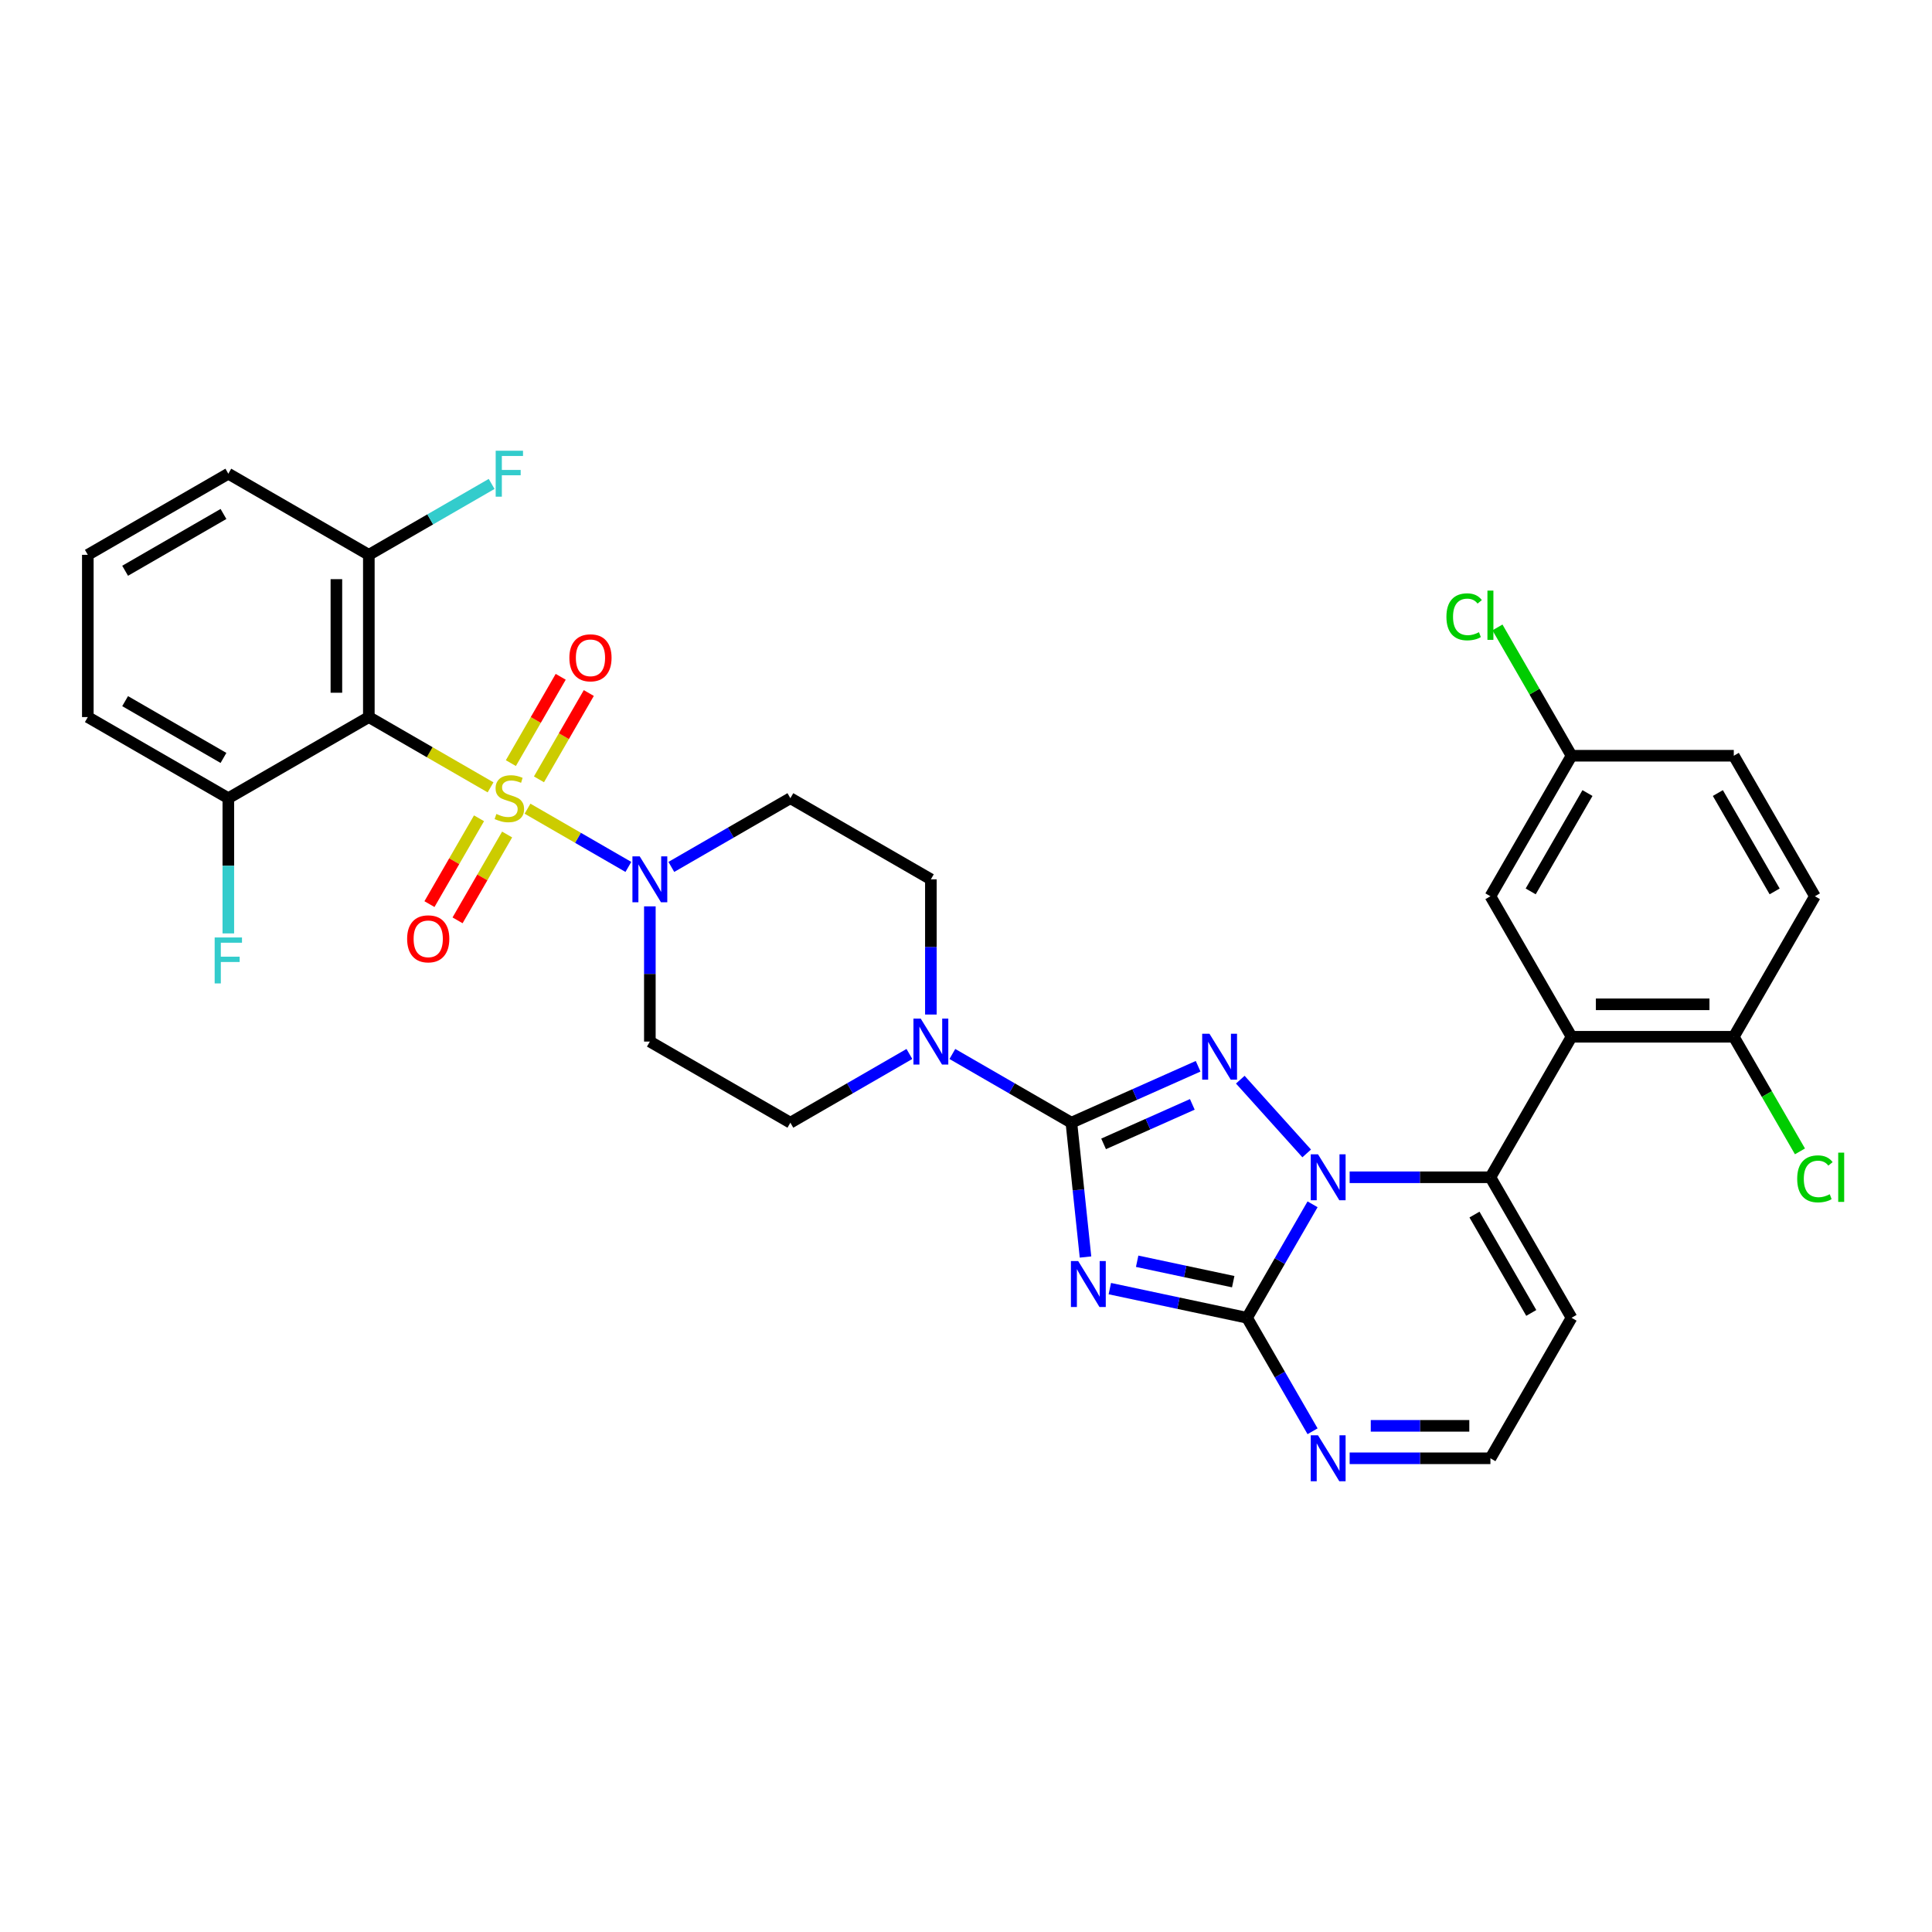 <?xml version='1.0' encoding='iso-8859-1'?>
<svg version='1.1' baseProfile='full'
              xmlns='http://www.w3.org/2000/svg'
                      xmlns:rdkit='http://www.rdkit.org/xml'
                      xmlns:xlink='http://www.w3.org/1999/xlink'
                  xml:space='preserve'
width='1000px' height='1000px' viewBox='0 0 1000 1000'>
<!-- END OF HEADER -->
<rect style='opacity:1.0;fill:#FFFFFF;stroke:none' width='1000' height='1000' x='0' y='0'> </rect>
<path class='bond-0' d='M 336.365,469.127 L 336.365,504.121' style='fill:none;fill-rule:evenodd;stroke:#0000FF;stroke-width:6px;stroke-linecap:butt;stroke-linejoin:miter;stroke-opacity:1' />
<path class='bond-0' d='M 336.365,504.121 L 336.365,539.115' style='fill:none;fill-rule:evenodd;stroke:#000000;stroke-width:6px;stroke-linecap:butt;stroke-linejoin:miter;stroke-opacity:1' />
<path class='bond-1' d='M 325.247,448.717 L 299.144,433.646' style='fill:none;fill-rule:evenodd;stroke:#0000FF;stroke-width:6px;stroke-linecap:butt;stroke-linejoin:miter;stroke-opacity:1' />
<path class='bond-1' d='M 299.144,433.646 L 273.041,418.576' style='fill:none;fill-rule:evenodd;stroke:#CCCC00;stroke-width:6px;stroke-linecap:butt;stroke-linejoin:miter;stroke-opacity:1' />
<path class='bond-2' d='M 347.484,448.717 L 378.289,430.932' style='fill:none;fill-rule:evenodd;stroke:#0000FF;stroke-width:6px;stroke-linecap:butt;stroke-linejoin:miter;stroke-opacity:1' />
<path class='bond-2' d='M 378.289,430.932 L 409.093,413.147' style='fill:none;fill-rule:evenodd;stroke:#000000;stroke-width:6px;stroke-linecap:butt;stroke-linejoin:miter;stroke-opacity:1' />
<path class='bond-3' d='M 247.938,423.543 L 235.113,445.757' style='fill:none;fill-rule:evenodd;stroke:#CCCC00;stroke-width:6px;stroke-linecap:butt;stroke-linejoin:miter;stroke-opacity:1' />
<path class='bond-3' d='M 235.113,445.757 L 222.287,467.972' style='fill:none;fill-rule:evenodd;stroke:#FF0000;stroke-width:6px;stroke-linecap:butt;stroke-linejoin:miter;stroke-opacity:1' />
<path class='bond-3' d='M 262.484,431.941 L 249.658,454.155' style='fill:none;fill-rule:evenodd;stroke:#CCCC00;stroke-width:6px;stroke-linecap:butt;stroke-linejoin:miter;stroke-opacity:1' />
<path class='bond-3' d='M 249.658,454.155 L 236.833,476.369' style='fill:none;fill-rule:evenodd;stroke:#FF0000;stroke-width:6px;stroke-linecap:butt;stroke-linejoin:miter;stroke-opacity:1' />
<path class='bond-4' d='M 278.969,403.388 L 291.866,381.049' style='fill:none;fill-rule:evenodd;stroke:#CCCC00;stroke-width:6px;stroke-linecap:butt;stroke-linejoin:miter;stroke-opacity:1' />
<path class='bond-4' d='M 291.866,381.049 L 304.764,358.71' style='fill:none;fill-rule:evenodd;stroke:#FF0000;stroke-width:6px;stroke-linecap:butt;stroke-linejoin:miter;stroke-opacity:1' />
<path class='bond-4' d='M 264.423,394.991 L 277.321,372.651' style='fill:none;fill-rule:evenodd;stroke:#CCCC00;stroke-width:6px;stroke-linecap:butt;stroke-linejoin:miter;stroke-opacity:1' />
<path class='bond-4' d='M 277.321,372.651 L 290.218,350.312' style='fill:none;fill-rule:evenodd;stroke:#FF0000;stroke-width:6px;stroke-linecap:butt;stroke-linejoin:miter;stroke-opacity:1' />
<path class='bond-5' d='M 253.913,407.532 L 222.411,389.345' style='fill:none;fill-rule:evenodd;stroke:#CCCC00;stroke-width:6px;stroke-linecap:butt;stroke-linejoin:miter;stroke-opacity:1' />
<path class='bond-5' d='M 222.411,389.345 L 190.91,371.157' style='fill:none;fill-rule:evenodd;stroke:#000000;stroke-width:6px;stroke-linecap:butt;stroke-linejoin:miter;stroke-opacity:1' />
<path class='bond-6' d='M 813.428,682.083 L 771.438,754.811' style='fill:none;fill-rule:evenodd;stroke:#000000;stroke-width:6px;stroke-linecap:butt;stroke-linejoin:miter;stroke-opacity:1' />
<path class='bond-7' d='M 813.428,682.083 L 771.438,609.355' style='fill:none;fill-rule:evenodd;stroke:#000000;stroke-width:6px;stroke-linecap:butt;stroke-linejoin:miter;stroke-opacity:1' />
<path class='bond-7' d='M 792.584,679.572 L 763.191,628.662' style='fill:none;fill-rule:evenodd;stroke:#000000;stroke-width:6px;stroke-linecap:butt;stroke-linejoin:miter;stroke-opacity:1' />
<path class='bond-8' d='M 771.438,754.811 L 735.008,754.811' style='fill:none;fill-rule:evenodd;stroke:#000000;stroke-width:6px;stroke-linecap:butt;stroke-linejoin:miter;stroke-opacity:1' />
<path class='bond-8' d='M 735.008,754.811 L 698.578,754.811' style='fill:none;fill-rule:evenodd;stroke:#0000FF;stroke-width:6px;stroke-linecap:butt;stroke-linejoin:miter;stroke-opacity:1' />
<path class='bond-8' d='M 760.509,738.015 L 735.008,738.015' style='fill:none;fill-rule:evenodd;stroke:#000000;stroke-width:6px;stroke-linecap:butt;stroke-linejoin:miter;stroke-opacity:1' />
<path class='bond-8' d='M 735.008,738.015 L 709.507,738.015' style='fill:none;fill-rule:evenodd;stroke:#0000FF;stroke-width:6px;stroke-linecap:butt;stroke-linejoin:miter;stroke-opacity:1' />
<path class='bond-9' d='M 679.382,740.82 L 662.426,711.451' style='fill:none;fill-rule:evenodd;stroke:#0000FF;stroke-width:6px;stroke-linecap:butt;stroke-linejoin:miter;stroke-opacity:1' />
<path class='bond-9' d='M 662.426,711.451 L 645.47,682.083' style='fill:none;fill-rule:evenodd;stroke:#000000;stroke-width:6px;stroke-linecap:butt;stroke-linejoin:miter;stroke-opacity:1' />
<path class='bond-10' d='M 645.47,682.083 L 662.426,652.715' style='fill:none;fill-rule:evenodd;stroke:#000000;stroke-width:6px;stroke-linecap:butt;stroke-linejoin:miter;stroke-opacity:1' />
<path class='bond-10' d='M 662.426,652.715 L 679.382,623.346' style='fill:none;fill-rule:evenodd;stroke:#0000FF;stroke-width:6px;stroke-linecap:butt;stroke-linejoin:miter;stroke-opacity:1' />
<path class='bond-11' d='M 645.47,682.083 L 609.958,674.535' style='fill:none;fill-rule:evenodd;stroke:#000000;stroke-width:6px;stroke-linecap:butt;stroke-linejoin:miter;stroke-opacity:1' />
<path class='bond-11' d='M 609.958,674.535 L 574.445,666.986' style='fill:none;fill-rule:evenodd;stroke:#0000FF;stroke-width:6px;stroke-linecap:butt;stroke-linejoin:miter;stroke-opacity:1' />
<path class='bond-11' d='M 638.309,663.39 L 613.45,658.106' style='fill:none;fill-rule:evenodd;stroke:#000000;stroke-width:6px;stroke-linecap:butt;stroke-linejoin:miter;stroke-opacity:1' />
<path class='bond-11' d='M 613.45,658.106 L 588.591,652.822' style='fill:none;fill-rule:evenodd;stroke:#0000FF;stroke-width:6px;stroke-linecap:butt;stroke-linejoin:miter;stroke-opacity:1' />
<path class='bond-12' d='M 698.578,609.355 L 735.008,609.355' style='fill:none;fill-rule:evenodd;stroke:#0000FF;stroke-width:6px;stroke-linecap:butt;stroke-linejoin:miter;stroke-opacity:1' />
<path class='bond-12' d='M 735.008,609.355 L 771.438,609.355' style='fill:none;fill-rule:evenodd;stroke:#000000;stroke-width:6px;stroke-linecap:butt;stroke-linejoin:miter;stroke-opacity:1' />
<path class='bond-13' d='M 676.341,597.007 L 641.97,558.834' style='fill:none;fill-rule:evenodd;stroke:#0000FF;stroke-width:6px;stroke-linecap:butt;stroke-linejoin:miter;stroke-opacity:1' />
<path class='bond-14' d='M 771.438,609.355 L 813.428,536.628' style='fill:none;fill-rule:evenodd;stroke:#000000;stroke-width:6px;stroke-linecap:butt;stroke-linejoin:miter;stroke-opacity:1' />
<path class='bond-15' d='M 561.856,650.632 L 558.202,615.868' style='fill:none;fill-rule:evenodd;stroke:#0000FF;stroke-width:6px;stroke-linecap:butt;stroke-linejoin:miter;stroke-opacity:1' />
<path class='bond-15' d='M 558.202,615.868 L 554.548,581.104' style='fill:none;fill-rule:evenodd;stroke:#000000;stroke-width:6px;stroke-linecap:butt;stroke-linejoin:miter;stroke-opacity:1' />
<path class='bond-16' d='M 554.548,581.104 L 587.348,566.501' style='fill:none;fill-rule:evenodd;stroke:#000000;stroke-width:6px;stroke-linecap:butt;stroke-linejoin:miter;stroke-opacity:1' />
<path class='bond-16' d='M 587.348,566.501 L 620.148,551.897' style='fill:none;fill-rule:evenodd;stroke:#0000FF;stroke-width:6px;stroke-linecap:butt;stroke-linejoin:miter;stroke-opacity:1' />
<path class='bond-16' d='M 571.22,592.067 L 594.18,581.844' style='fill:none;fill-rule:evenodd;stroke:#000000;stroke-width:6px;stroke-linecap:butt;stroke-linejoin:miter;stroke-opacity:1' />
<path class='bond-16' d='M 594.18,581.844 L 617.14,571.622' style='fill:none;fill-rule:evenodd;stroke:#0000FF;stroke-width:6px;stroke-linecap:butt;stroke-linejoin:miter;stroke-opacity:1' />
<path class='bond-17' d='M 554.548,581.104 L 523.744,563.319' style='fill:none;fill-rule:evenodd;stroke:#000000;stroke-width:6px;stroke-linecap:butt;stroke-linejoin:miter;stroke-opacity:1' />
<path class='bond-17' d='M 523.744,563.319 L 492.94,545.534' style='fill:none;fill-rule:evenodd;stroke:#0000FF;stroke-width:6px;stroke-linecap:butt;stroke-linejoin:miter;stroke-opacity:1' />
<path class='bond-18' d='M 481.821,525.124 L 481.821,490.13' style='fill:none;fill-rule:evenodd;stroke:#0000FF;stroke-width:6px;stroke-linecap:butt;stroke-linejoin:miter;stroke-opacity:1' />
<path class='bond-18' d='M 481.821,490.13 L 481.821,455.136' style='fill:none;fill-rule:evenodd;stroke:#000000;stroke-width:6px;stroke-linecap:butt;stroke-linejoin:miter;stroke-opacity:1' />
<path class='bond-19' d='M 470.702,545.534 L 439.898,563.319' style='fill:none;fill-rule:evenodd;stroke:#0000FF;stroke-width:6px;stroke-linecap:butt;stroke-linejoin:miter;stroke-opacity:1' />
<path class='bond-19' d='M 439.898,563.319 L 409.093,581.104' style='fill:none;fill-rule:evenodd;stroke:#000000;stroke-width:6px;stroke-linecap:butt;stroke-linejoin:miter;stroke-opacity:1' />
<path class='bond-20' d='M 481.821,455.136 L 409.093,413.147' style='fill:none;fill-rule:evenodd;stroke:#000000;stroke-width:6px;stroke-linecap:butt;stroke-linejoin:miter;stroke-opacity:1' />
<path class='bond-21' d='M 336.365,539.115 L 409.093,581.104' style='fill:none;fill-rule:evenodd;stroke:#000000;stroke-width:6px;stroke-linecap:butt;stroke-linejoin:miter;stroke-opacity:1' />
<path class='bond-22' d='M 813.428,536.628 L 897.406,536.628' style='fill:none;fill-rule:evenodd;stroke:#000000;stroke-width:6px;stroke-linecap:butt;stroke-linejoin:miter;stroke-opacity:1' />
<path class='bond-22' d='M 826.024,519.832 L 884.81,519.832' style='fill:none;fill-rule:evenodd;stroke:#000000;stroke-width:6px;stroke-linecap:butt;stroke-linejoin:miter;stroke-opacity:1' />
<path class='bond-23' d='M 813.428,536.628 L 771.438,463.9' style='fill:none;fill-rule:evenodd;stroke:#000000;stroke-width:6px;stroke-linecap:butt;stroke-linejoin:miter;stroke-opacity:1' />
<path class='bond-24' d='M 897.406,536.628 L 939.396,463.9' style='fill:none;fill-rule:evenodd;stroke:#000000;stroke-width:6px;stroke-linecap:butt;stroke-linejoin:miter;stroke-opacity:1' />
<path class='bond-25' d='M 897.406,536.628 L 914.532,566.29' style='fill:none;fill-rule:evenodd;stroke:#000000;stroke-width:6px;stroke-linecap:butt;stroke-linejoin:miter;stroke-opacity:1' />
<path class='bond-25' d='M 914.532,566.29 L 931.657,595.952' style='fill:none;fill-rule:evenodd;stroke:#00CC00;stroke-width:6px;stroke-linecap:butt;stroke-linejoin:miter;stroke-opacity:1' />
<path class='bond-26' d='M 939.396,463.9 L 897.406,391.172' style='fill:none;fill-rule:evenodd;stroke:#000000;stroke-width:6px;stroke-linecap:butt;stroke-linejoin:miter;stroke-opacity:1' />
<path class='bond-26' d='M 918.552,461.389 L 889.159,410.479' style='fill:none;fill-rule:evenodd;stroke:#000000;stroke-width:6px;stroke-linecap:butt;stroke-linejoin:miter;stroke-opacity:1' />
<path class='bond-27' d='M 897.406,391.172 L 813.428,391.172' style='fill:none;fill-rule:evenodd;stroke:#000000;stroke-width:6px;stroke-linecap:butt;stroke-linejoin:miter;stroke-opacity:1' />
<path class='bond-28' d='M 813.428,391.172 L 771.438,463.9' style='fill:none;fill-rule:evenodd;stroke:#000000;stroke-width:6px;stroke-linecap:butt;stroke-linejoin:miter;stroke-opacity:1' />
<path class='bond-28' d='M 821.675,410.479 L 792.282,461.389' style='fill:none;fill-rule:evenodd;stroke:#000000;stroke-width:6px;stroke-linecap:butt;stroke-linejoin:miter;stroke-opacity:1' />
<path class='bond-29' d='M 813.428,391.172 L 794.255,357.965' style='fill:none;fill-rule:evenodd;stroke:#000000;stroke-width:6px;stroke-linecap:butt;stroke-linejoin:miter;stroke-opacity:1' />
<path class='bond-29' d='M 794.255,357.965 L 775.083,324.757' style='fill:none;fill-rule:evenodd;stroke:#00CC00;stroke-width:6px;stroke-linecap:butt;stroke-linejoin:miter;stroke-opacity:1' />
<path class='bond-30' d='M 190.91,371.157 L 190.91,287.179' style='fill:none;fill-rule:evenodd;stroke:#000000;stroke-width:6px;stroke-linecap:butt;stroke-linejoin:miter;stroke-opacity:1' />
<path class='bond-30' d='M 174.114,358.561 L 174.114,299.775' style='fill:none;fill-rule:evenodd;stroke:#000000;stroke-width:6px;stroke-linecap:butt;stroke-linejoin:miter;stroke-opacity:1' />
<path class='bond-31' d='M 190.91,371.157 L 118.182,413.147' style='fill:none;fill-rule:evenodd;stroke:#000000;stroke-width:6px;stroke-linecap:butt;stroke-linejoin:miter;stroke-opacity:1' />
<path class='bond-32' d='M 190.91,287.179 L 118.182,245.189' style='fill:none;fill-rule:evenodd;stroke:#000000;stroke-width:6px;stroke-linecap:butt;stroke-linejoin:miter;stroke-opacity:1' />
<path class='bond-33' d='M 190.91,287.179 L 222.689,268.831' style='fill:none;fill-rule:evenodd;stroke:#000000;stroke-width:6px;stroke-linecap:butt;stroke-linejoin:miter;stroke-opacity:1' />
<path class='bond-33' d='M 222.689,268.831 L 254.467,250.484' style='fill:none;fill-rule:evenodd;stroke:#33CCCC;stroke-width:6px;stroke-linecap:butt;stroke-linejoin:miter;stroke-opacity:1' />
<path class='bond-34' d='M 118.182,413.147 L 45.455,371.157' style='fill:none;fill-rule:evenodd;stroke:#000000;stroke-width:6px;stroke-linecap:butt;stroke-linejoin:miter;stroke-opacity:1' />
<path class='bond-34' d='M 115.671,392.303 L 64.762,362.91' style='fill:none;fill-rule:evenodd;stroke:#000000;stroke-width:6px;stroke-linecap:butt;stroke-linejoin:miter;stroke-opacity:1' />
<path class='bond-35' d='M 118.182,413.147 L 118.182,448.141' style='fill:none;fill-rule:evenodd;stroke:#000000;stroke-width:6px;stroke-linecap:butt;stroke-linejoin:miter;stroke-opacity:1' />
<path class='bond-35' d='M 118.182,448.141 L 118.182,483.135' style='fill:none;fill-rule:evenodd;stroke:#33CCCC;stroke-width:6px;stroke-linecap:butt;stroke-linejoin:miter;stroke-opacity:1' />
<path class='bond-36' d='M 118.182,245.189 L 45.455,287.179' style='fill:none;fill-rule:evenodd;stroke:#000000;stroke-width:6px;stroke-linecap:butt;stroke-linejoin:miter;stroke-opacity:1' />
<path class='bond-36' d='M 115.671,266.033 L 64.762,295.426' style='fill:none;fill-rule:evenodd;stroke:#000000;stroke-width:6px;stroke-linecap:butt;stroke-linejoin:miter;stroke-opacity:1' />
<path class='bond-37' d='M 45.455,371.157 L 45.455,287.179' style='fill:none;fill-rule:evenodd;stroke:#000000;stroke-width:6px;stroke-linecap:butt;stroke-linejoin:miter;stroke-opacity:1' />
<path  class='atom-0' d='M 331.108 443.245
L 338.902 455.842
Q 339.674 457.084, 340.917 459.335
Q 342.16 461.586, 342.227 461.72
L 342.227 443.245
L 345.385 443.245
L 345.385 467.027
L 342.126 467.027
L 333.762 453.255
Q 332.788 451.643, 331.747 449.795
Q 330.739 447.948, 330.436 447.376
L 330.436 467.027
L 327.346 467.027
L 327.346 443.245
L 331.108 443.245
' fill='#0000FF'/>
<path  class='atom-1' d='M 256.919 421.309
Q 257.188 421.41, 258.297 421.881
Q 259.405 422.351, 260.614 422.653
Q 261.857 422.922, 263.067 422.922
Q 265.317 422.922, 266.627 421.847
Q 267.937 420.738, 267.937 418.824
Q 267.937 417.514, 267.266 416.707
Q 266.627 415.901, 265.62 415.465
Q 264.612 415.028, 262.932 414.524
Q 260.816 413.886, 259.539 413.281
Q 258.297 412.676, 257.39 411.4
Q 256.516 410.124, 256.516 407.974
Q 256.516 404.984, 258.532 403.136
Q 260.581 401.289, 264.612 401.289
Q 267.366 401.289, 270.49 402.599
L 269.718 405.186
Q 266.862 404.01, 264.713 404.01
Q 262.395 404.01, 261.118 404.984
Q 259.842 405.925, 259.875 407.571
Q 259.875 408.847, 260.514 409.62
Q 261.185 410.392, 262.126 410.829
Q 263.1 411.266, 264.713 411.769
Q 266.862 412.441, 268.139 413.113
Q 269.415 413.785, 270.322 415.162
Q 271.263 416.506, 271.263 418.824
Q 271.263 422.116, 269.046 423.896
Q 266.862 425.643, 263.201 425.643
Q 261.085 425.643, 259.472 425.172
Q 257.894 424.736, 256.012 423.963
L 256.919 421.309
' fill='#CCCC00'/>
<path  class='atom-2' d='M 210.731 485.942
Q 210.731 480.231, 213.553 477.04
Q 216.374 473.849, 221.648 473.849
Q 226.922 473.849, 229.744 477.04
Q 232.566 480.231, 232.566 485.942
Q 232.566 491.719, 229.71 495.011
Q 226.855 498.27, 221.648 498.27
Q 216.408 498.27, 213.553 495.011
Q 210.731 491.753, 210.731 485.942
M 221.648 495.582
Q 225.276 495.582, 227.224 493.164
Q 229.206 490.712, 229.206 485.942
Q 229.206 481.272, 227.224 478.921
Q 225.276 476.536, 221.648 476.536
Q 218.02 476.536, 216.039 478.887
Q 214.09 481.239, 214.09 485.942
Q 214.09 490.745, 216.039 493.164
Q 218.02 495.582, 221.648 495.582
' fill='#FF0000'/>
<path  class='atom-3' d='M 294.71 340.486
Q 294.71 334.776, 297.531 331.584
Q 300.353 328.393, 305.627 328.393
Q 310.901 328.393, 313.723 331.584
Q 316.544 334.776, 316.544 340.486
Q 316.544 346.264, 313.689 349.556
Q 310.834 352.814, 305.627 352.814
Q 300.387 352.814, 297.531 349.556
Q 294.71 346.298, 294.71 340.486
M 305.627 350.127
Q 309.255 350.127, 311.203 347.708
Q 313.185 345.256, 313.185 340.486
Q 313.185 335.817, 311.203 333.466
Q 309.255 331.081, 305.627 331.081
Q 301.999 331.081, 300.017 333.432
Q 298.069 335.783, 298.069 340.486
Q 298.069 345.29, 300.017 347.708
Q 301.999 350.127, 305.627 350.127
' fill='#FF0000'/>
<path  class='atom-6' d='M 682.202 742.919
L 689.996 755.516
Q 690.768 756.759, 692.011 759.01
Q 693.254 761.26, 693.321 761.395
L 693.321 742.919
L 696.479 742.919
L 696.479 766.702
L 693.22 766.702
L 684.856 752.93
Q 683.882 751.317, 682.841 749.47
Q 681.833 747.622, 681.531 747.051
L 681.531 766.702
L 678.44 766.702
L 678.44 742.919
L 682.202 742.919
' fill='#0000FF'/>
<path  class='atom-8' d='M 682.202 597.464
L 689.996 610.061
Q 690.768 611.304, 692.011 613.554
Q 693.254 615.805, 693.321 615.939
L 693.321 597.464
L 696.479 597.464
L 696.479 621.247
L 693.22 621.247
L 684.856 607.474
Q 683.882 605.862, 682.841 604.014
Q 681.833 602.167, 681.531 601.596
L 681.531 621.247
L 678.44 621.247
L 678.44 597.464
L 682.202 597.464
' fill='#0000FF'/>
<path  class='atom-10' d='M 558.07 652.731
L 565.863 665.328
Q 566.635 666.571, 567.878 668.822
Q 569.121 671.072, 569.188 671.207
L 569.188 652.731
L 572.346 652.731
L 572.346 676.514
L 569.088 676.514
L 560.723 662.742
Q 559.749 661.129, 558.708 659.282
Q 557.7 657.434, 557.398 656.863
L 557.398 676.514
L 554.307 676.514
L 554.307 652.731
L 558.07 652.731
' fill='#0000FF'/>
<path  class='atom-12' d='M 626.01 535.056
L 633.803 547.652
Q 634.576 548.895, 635.818 551.146
Q 637.061 553.397, 637.129 553.531
L 637.129 535.056
L 640.286 535.056
L 640.286 558.838
L 637.028 558.838
L 628.663 545.066
Q 627.689 543.453, 626.648 541.606
Q 625.64 539.758, 625.338 539.187
L 625.338 558.838
L 622.248 558.838
L 622.248 535.056
L 626.01 535.056
' fill='#0000FF'/>
<path  class='atom-13' d='M 476.564 527.223
L 484.357 539.82
Q 485.13 541.063, 486.372 543.314
Q 487.615 545.564, 487.682 545.699
L 487.682 527.223
L 490.84 527.223
L 490.84 551.006
L 487.582 551.006
L 479.217 537.234
Q 478.243 535.621, 477.202 533.774
Q 476.194 531.926, 475.892 531.355
L 475.892 551.006
L 472.801 551.006
L 472.801 527.223
L 476.564 527.223
' fill='#0000FF'/>
<path  class='atom-24' d='M 930.225 610.178
Q 930.225 604.266, 932.98 601.176
Q 935.768 598.052, 941.042 598.052
Q 945.946 598.052, 948.566 601.512
L 946.349 603.326
Q 944.434 600.806, 941.042 600.806
Q 937.447 600.806, 935.533 603.225
Q 933.652 605.61, 933.652 610.178
Q 933.652 614.881, 935.6 617.3
Q 937.582 619.718, 941.411 619.718
Q 944.031 619.718, 947.088 618.139
L 948.029 620.659
Q 946.786 621.465, 944.905 621.935
Q 943.024 622.406, 940.941 622.406
Q 935.768 622.406, 932.98 619.248
Q 930.225 616.09, 930.225 610.178
' fill='#00CC00'/>
<path  class='atom-24' d='M 951.455 596.607
L 954.545 596.607
L 954.545 622.103
L 951.455 622.103
L 951.455 596.607
' fill='#00CC00'/>
<path  class='atom-25' d='M 748.663 319.267
Q 748.663 313.355, 751.418 310.265
Q 754.206 307.141, 759.48 307.141
Q 764.384 307.141, 767.004 310.601
L 764.787 312.415
Q 762.872 309.895, 759.48 309.895
Q 755.885 309.895, 753.971 312.314
Q 752.09 314.699, 752.09 319.267
Q 752.09 323.97, 754.038 326.389
Q 756.02 328.807, 759.849 328.807
Q 762.469 328.807, 765.526 327.229
L 766.467 329.748
Q 765.224 330.554, 763.343 331.025
Q 761.462 331.495, 759.379 331.495
Q 754.206 331.495, 751.418 328.337
Q 748.663 325.18, 748.663 319.267
' fill='#00CC00'/>
<path  class='atom-25' d='M 769.893 305.697
L 772.983 305.697
L 772.983 331.192
L 769.893 331.192
L 769.893 305.697
' fill='#00CC00'/>
<path  class='atom-30' d='M 256.567 233.298
L 270.709 233.298
L 270.709 236.019
L 259.758 236.019
L 259.758 243.241
L 269.499 243.241
L 269.499 245.996
L 259.758 245.996
L 259.758 257.081
L 256.567 257.081
L 256.567 233.298
' fill='#33CCCC'/>
<path  class='atom-32' d='M 111.111 485.234
L 125.253 485.234
L 125.253 487.955
L 114.302 487.955
L 114.302 495.177
L 124.044 495.177
L 124.044 497.932
L 114.302 497.932
L 114.302 509.017
L 111.111 509.017
L 111.111 485.234
' fill='#33CCCC'/>
</svg>

